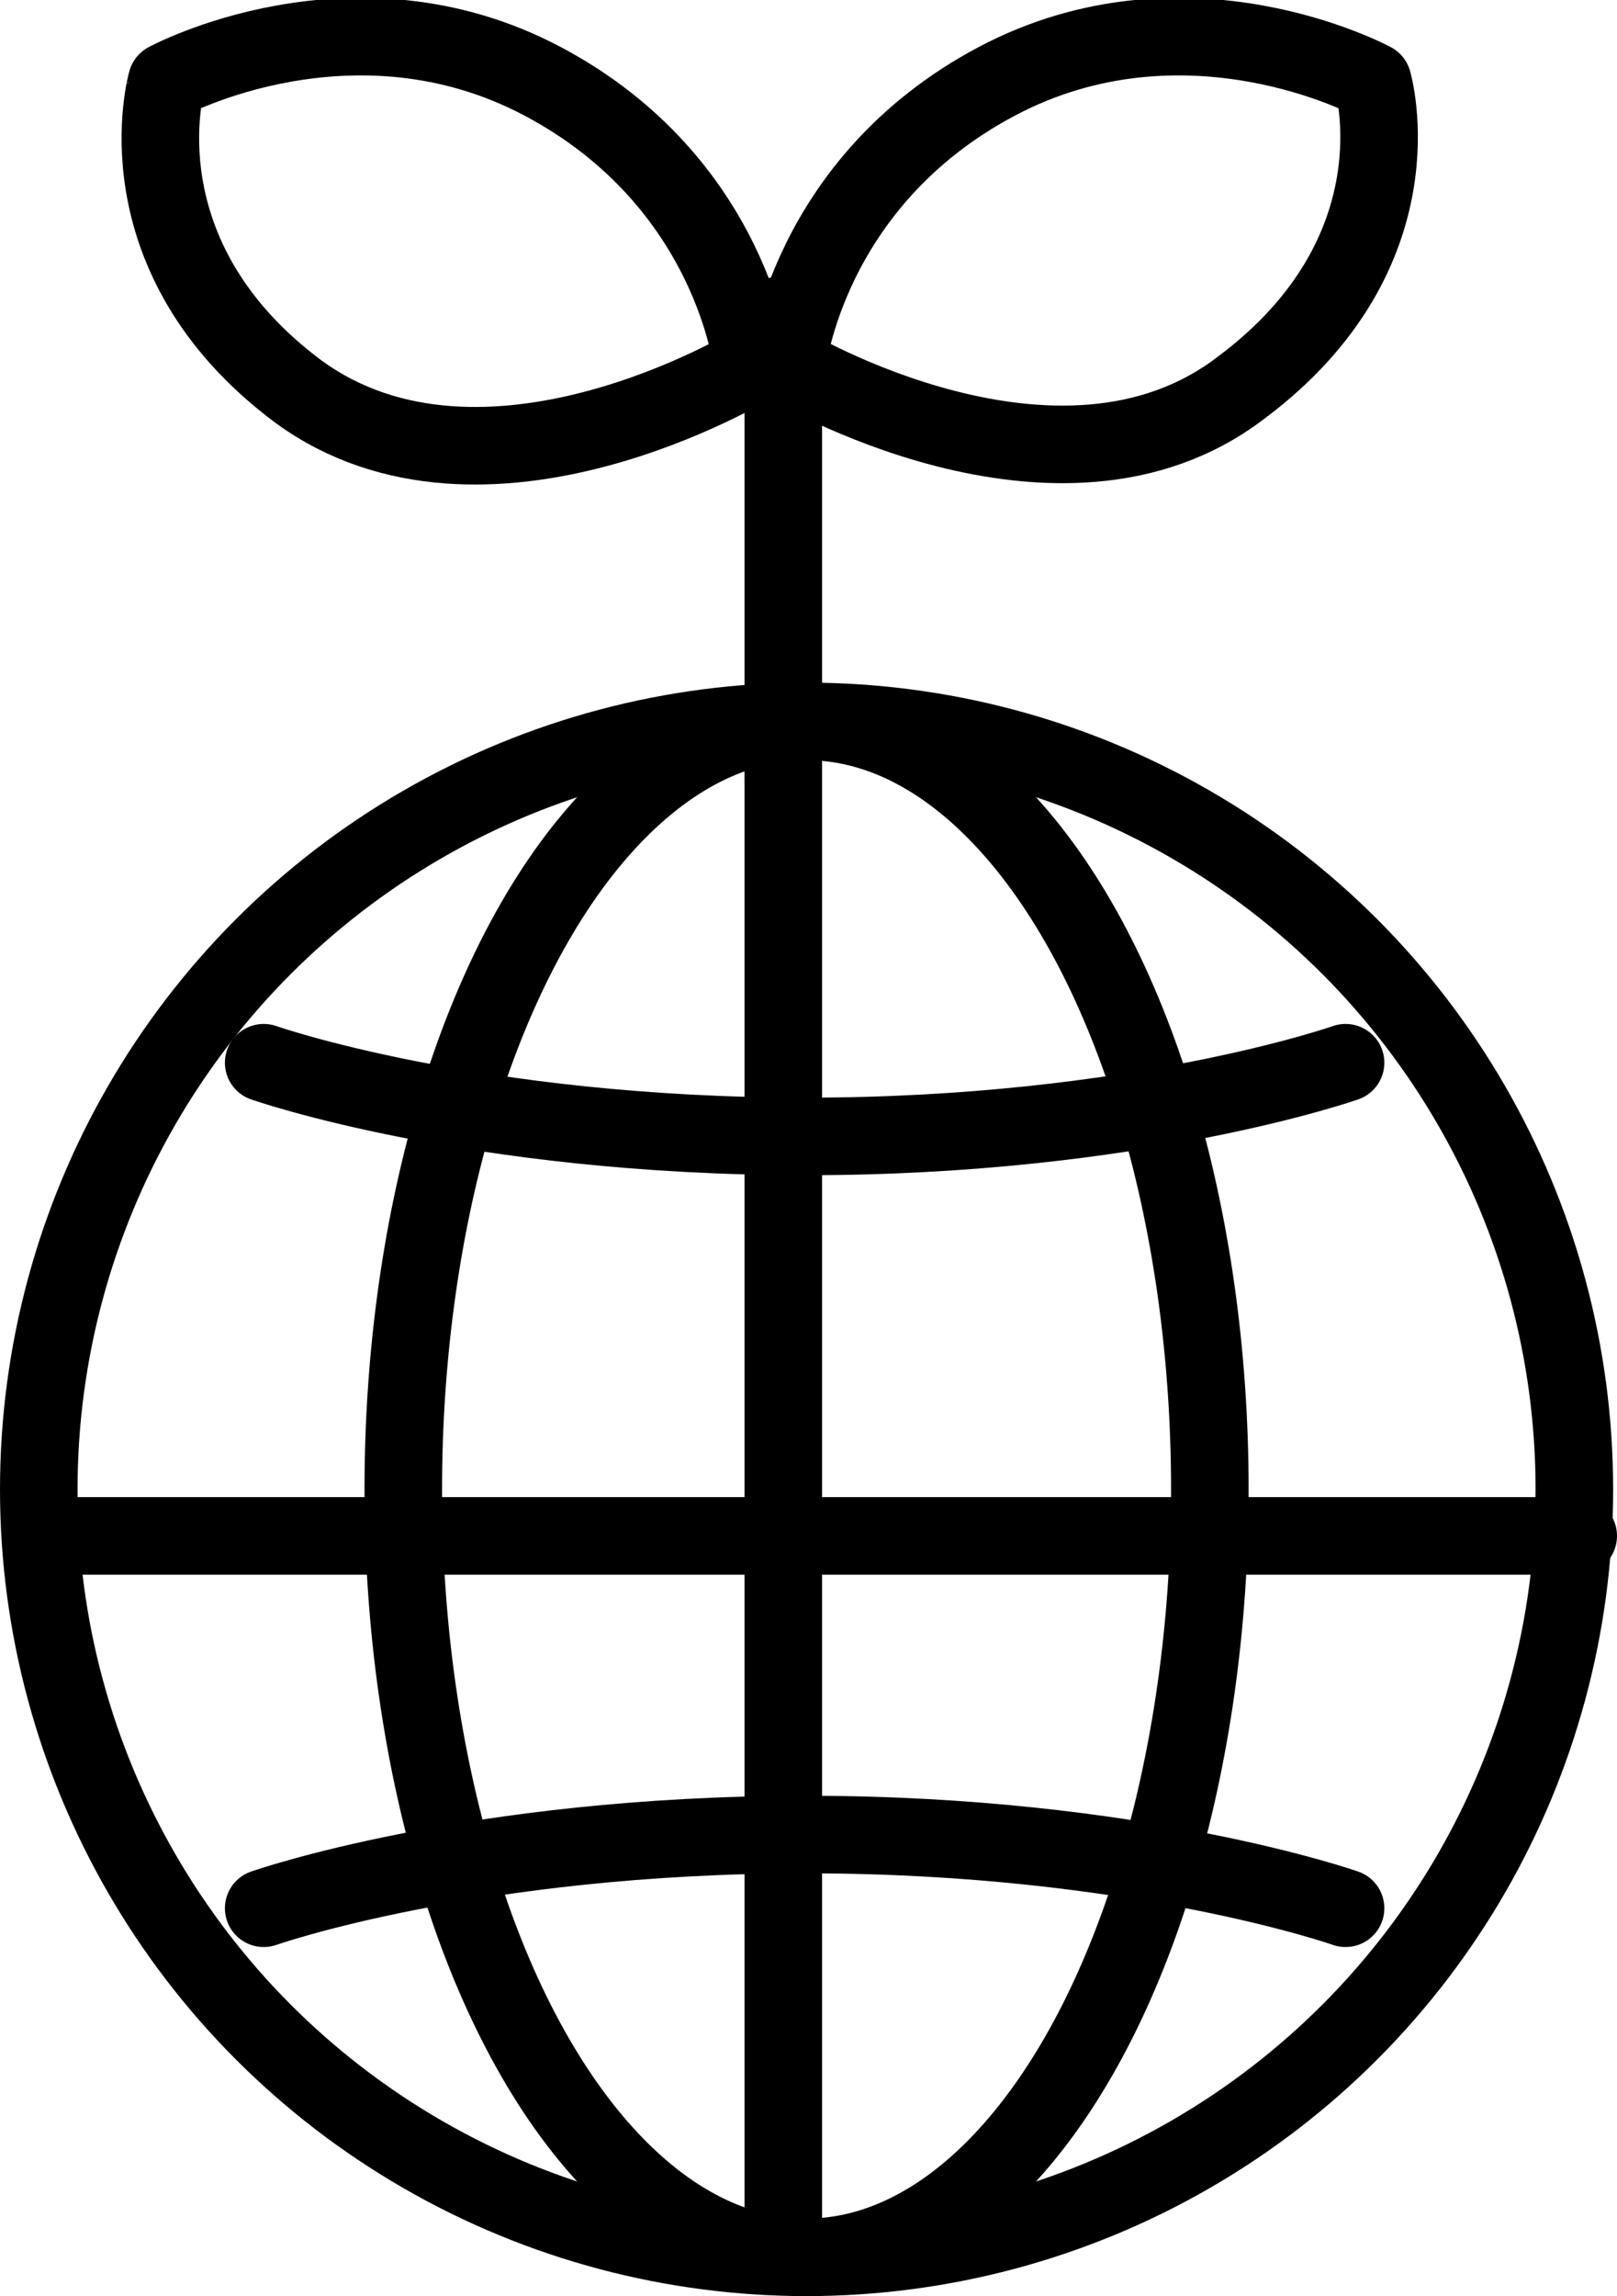 <?xml version="1.0" encoding="utf-8"?>
<!-- Generator: Adobe Illustrator 23.0.3, SVG Export Plug-In . SVG Version: 6.00 Build 0)  -->
<svg version="1.1" id="레이어_1" xmlns="http://www.w3.org/2000/svg" xmlns:xlink="http://www.w3.org/1999/xlink" x="0px"
	 y="0px" viewBox="0 0 41.7 59.2" style="enable-background:new 0 0 41.7 59.2;" xml:space="preserve">
<style type="text/css">
	.st0{fill:none;stroke:#000000;stroke-width:2;stroke-linecap:round;stroke-linejoin:round;}
</style>
<g id="XMLID_652_">
	<g id="XMLID_513_">
		<circle id="XMLID_519_" class="st0" cx="20.8" cy="38.4" r="19.8"/>
		<ellipse id="XMLID_518_" class="st0" cx="20.8" cy="38.4" rx="10.4" ry="19.8"/>
		<line id="XMLID_517_" class="st0" x1="40.7" y1="39.6" x2="1.7" y2="39.6"/>
		<path id="XMLID_516_" class="st0" d="M6.8,27.4c0,0,5.4,1.9,14,1.9c8.5,0,13.9-1.9,13.9-1.9"/>
		<path id="XMLID_515_" class="st0" d="M6.8,49.2c0,0,5.4-1.9,14-1.9c8.5,0,13.9,1.9,13.9,1.9"/>
		<line id="XMLID_514_" class="st0" x1="20.2" y1="19.1" x2="20.2" y2="58.1"/>
	</g>
	<g id="XMLID_512_">
		<g id="XMLID_521_">
			<path id="XMLID_523_" class="st0" d="M19.4,9.4c0,0-0.5-4.7-5.4-7.3c-4.9-2.6-9.7,0-9.7,0S3,6.6,7.7,10.1
				C12.5,13.6,19.4,9.4,19.4,9.4z"/>
			<path id="XMLID_522_" class="st0" d="M20.3,9.4c0,0,0.5-4.7,5.4-7.3c4.9-2.6,9.7,0,9.7,0s1.3,4.4-3.4,7.9
				C27.3,13.6,20.3,9.4,20.3,9.4z"/>
		</g>
		<line id="XMLID_520_" class="st0" x1="20.2" y1="20.1" x2="20.2" y2="8.1"/>
	</g>
</g>
</svg>
